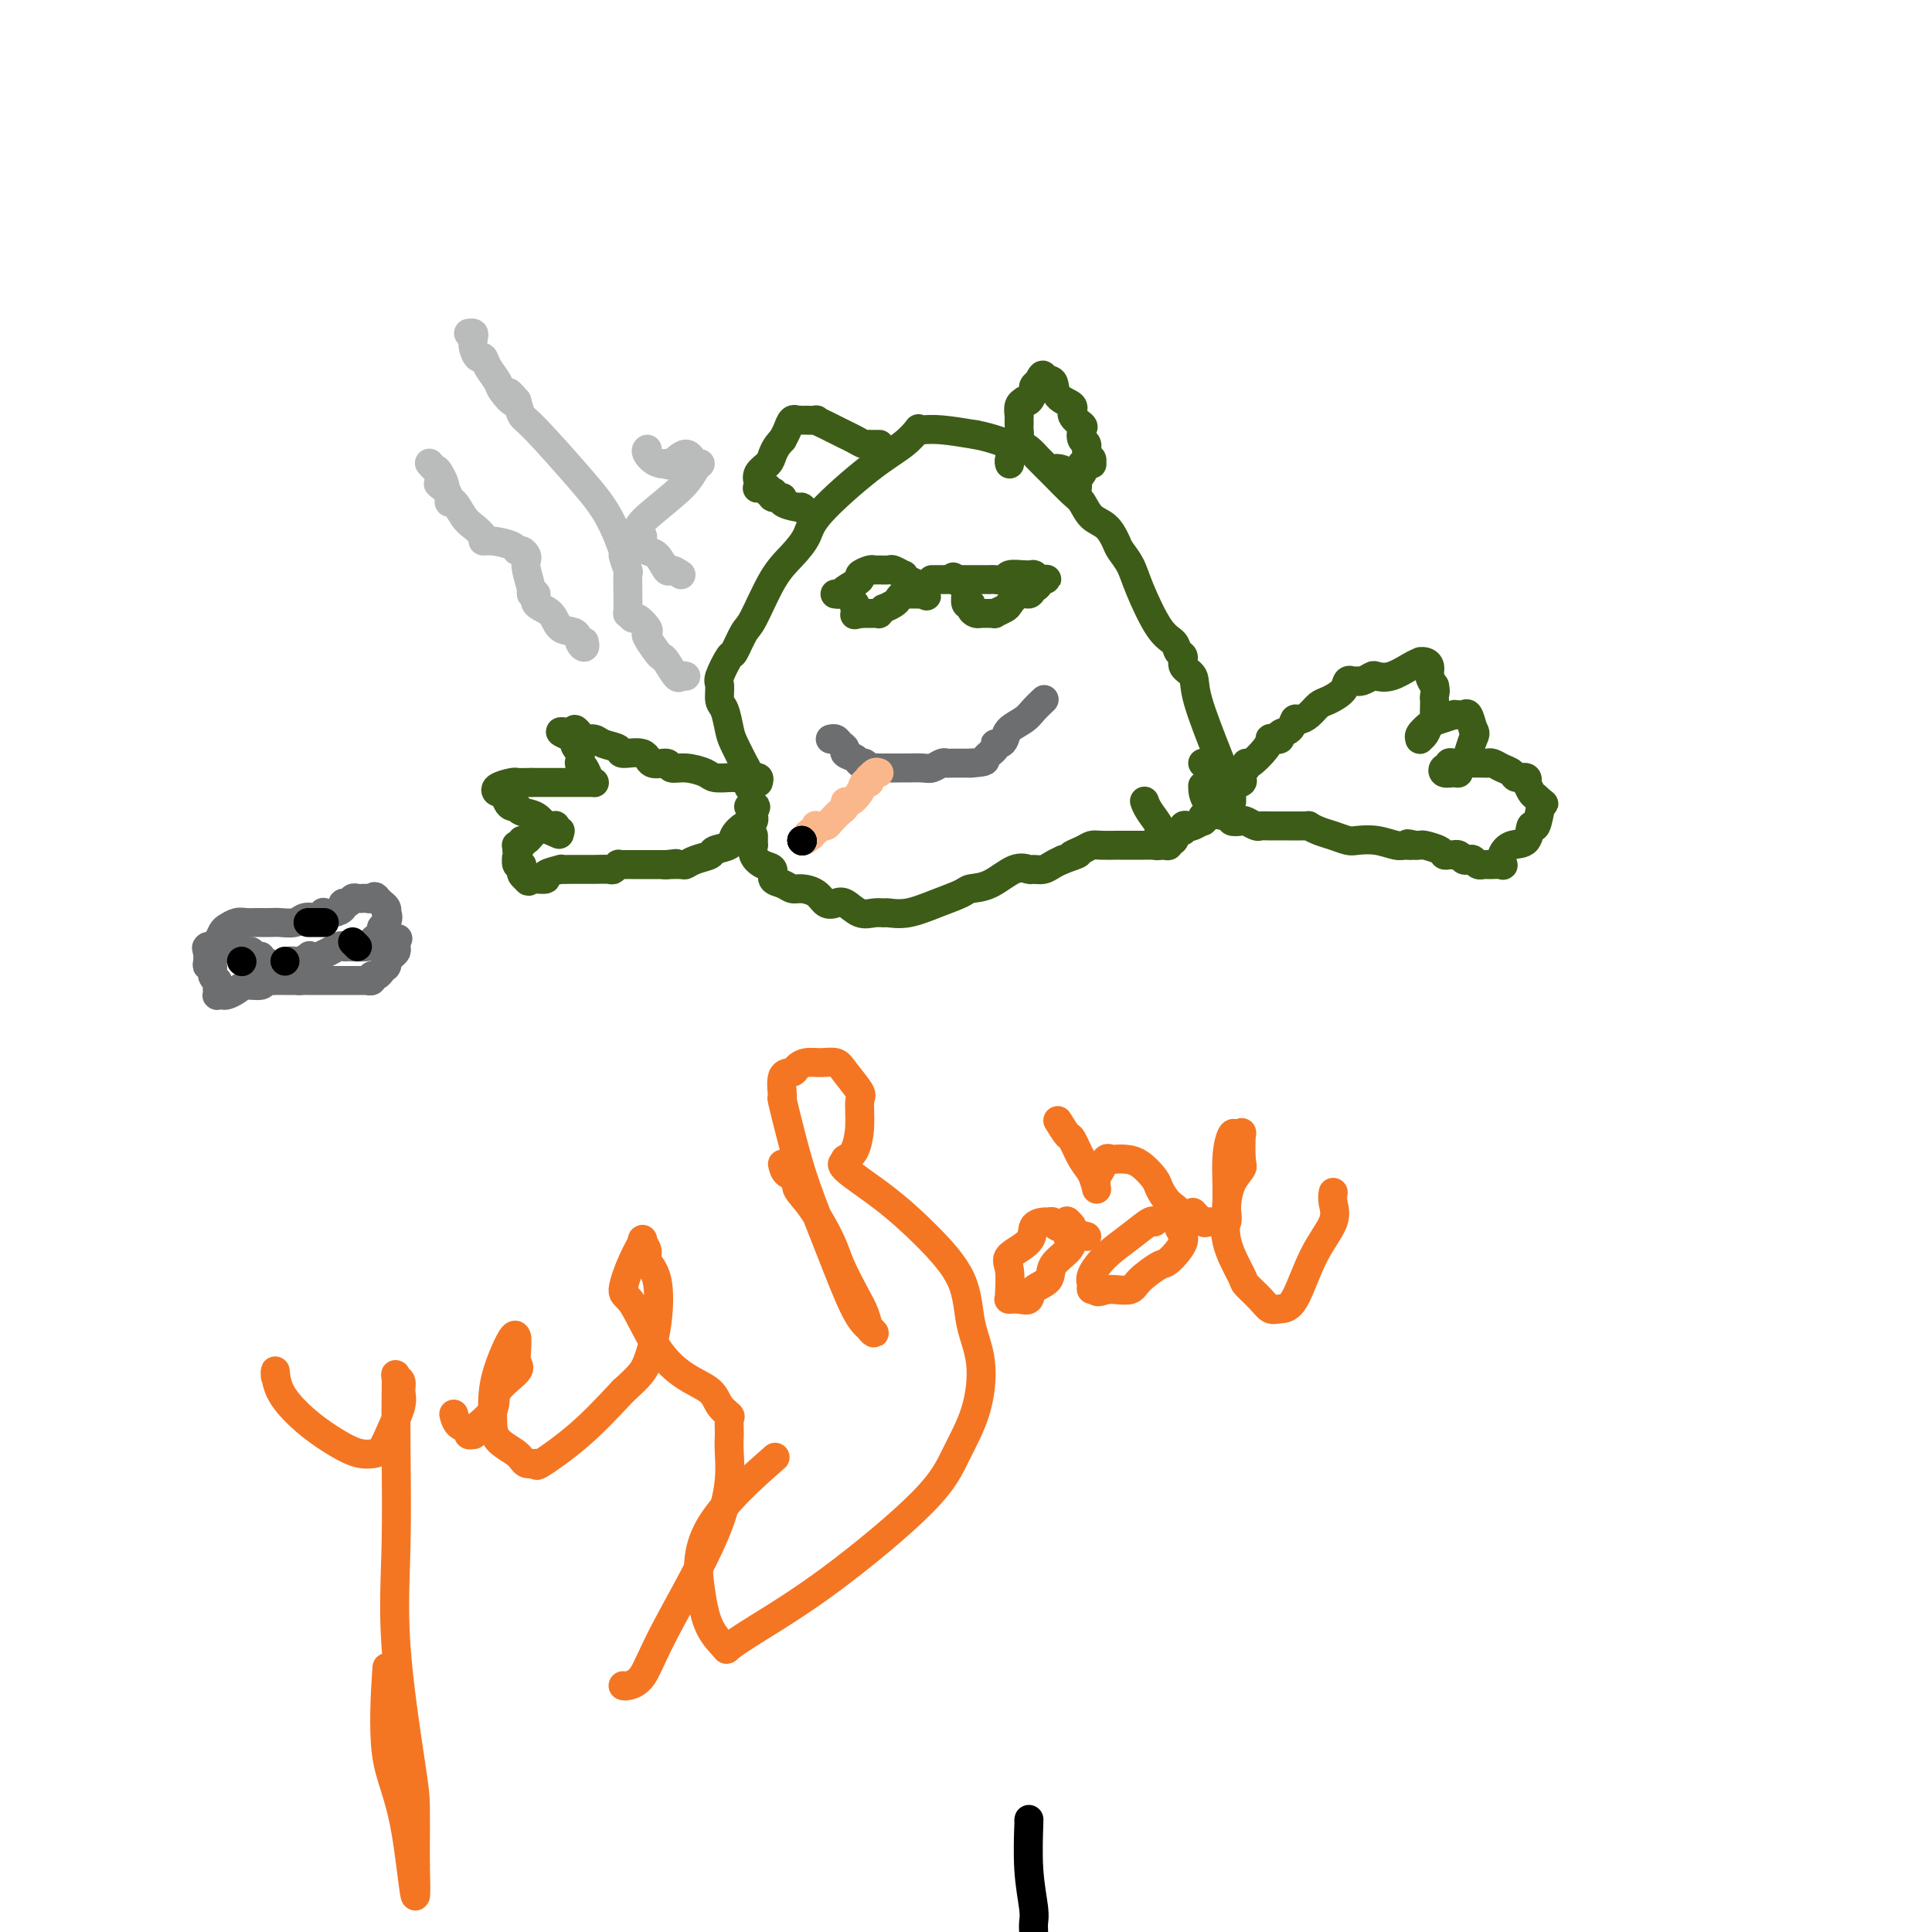 <svg viewBox='0 0 400 400' version='1.1' xmlns='http://www.w3.org/2000/svg' xmlns:xlink='http://www.w3.org/1999/xlink'><g fill='none' stroke='#3D5C18' stroke-width='6' stroke-linecap='round' stroke-linejoin='round'><path d='M155,163c-0.000,-0.414 -0.000,-0.829 0,-1c0.000,-0.171 0.001,-0.100 0,0c-0.001,0.100 -0.005,0.229 0,0c0.005,-0.229 0.017,-0.814 0,-1c-0.017,-0.186 -0.064,0.028 0,0c0.064,-0.028 0.238,-0.299 0,-1c-0.238,-0.701 -0.890,-1.834 -1,-2c-0.110,-0.166 0.320,0.634 0,0c-0.320,-0.634 -1.392,-2.702 -2,-4c-0.608,-1.298 -0.753,-1.826 -1,-3c-0.247,-1.174 -0.595,-2.995 -1,-4c-0.405,-1.005 -0.867,-1.194 -1,-2c-0.133,-0.806 0.062,-2.230 0,-3c-0.062,-0.770 -0.380,-0.886 0,-2c0.380,-1.114 1.459,-3.224 2,-4c0.541,-0.776 0.546,-0.216 1,-1c0.454,-0.784 1.358,-2.912 2,-4c0.642,-1.088 1.022,-1.136 2,-3c0.978,-1.864 2.552,-5.545 4,-8c1.448,-2.455 2.768,-3.685 4,-5c1.232,-1.315 2.376,-2.714 3,-4c0.624,-1.286 0.727,-2.460 3,-5c2.273,-2.540 6.715,-6.446 10,-9c3.285,-2.554 5.412,-3.757 7,-5c1.588,-1.243 2.638,-2.526 3,-3c0.362,-0.474 0.035,-0.137 0,0c-0.035,0.137 0.221,0.075 1,0c0.779,-0.075 2.080,-0.164 4,0c1.920,0.164 4.460,0.582 7,1'/><path d='M202,90c3.347,0.618 5.713,1.662 7,2c1.287,0.338 1.493,-0.029 2,0c0.507,0.029 1.315,0.454 2,1c0.685,0.546 1.246,1.214 2,2c0.754,0.786 1.700,1.690 3,3c1.300,1.310 2.954,3.026 4,4c1.046,0.974 1.484,1.205 2,2c0.516,0.795 1.111,2.155 2,3c0.889,0.845 2.071,1.176 3,2c0.929,0.824 1.606,2.139 2,3c0.394,0.861 0.505,1.266 1,2c0.495,0.734 1.375,1.797 2,3c0.625,1.203 0.995,2.545 2,5c1.005,2.455 2.646,6.023 4,8c1.354,1.977 2.423,2.363 3,3c0.577,0.637 0.663,1.525 1,2c0.337,0.475 0.927,0.539 1,1c0.073,0.461 -0.370,1.320 0,2c0.370,0.680 1.553,1.180 2,2c0.447,0.820 0.159,1.961 1,5c0.841,3.039 2.811,7.977 4,11c1.189,3.023 1.597,4.130 2,5c0.403,0.870 0.801,1.504 1,2c0.199,0.496 0.200,0.856 0,1c-0.200,0.144 -0.600,0.072 -1,0'/><path d='M254,164c1.053,3.827 0.187,1.394 0,0c-0.187,-1.394 0.305,-1.750 0,-2c-0.305,-0.250 -1.406,-0.393 -2,-1c-0.594,-0.607 -0.681,-1.679 -1,-2c-0.319,-0.321 -0.869,0.110 -1,0c-0.131,-0.110 0.157,-0.760 0,-1c-0.157,-0.240 -0.759,-0.068 -1,0c-0.241,0.068 -0.120,0.034 0,0'/><path d='M255,166c0.000,-0.303 0.001,-0.607 0,-1c-0.001,-0.393 -0.002,-0.876 0,-1c0.002,-0.124 0.008,0.111 0,0c-0.008,-0.111 -0.030,-0.569 0,-1c0.030,-0.431 0.112,-0.837 0,-1c-0.112,-0.163 -0.419,-0.085 0,0c0.419,0.085 1.562,0.177 2,0c0.438,-0.177 0.170,-0.622 0,-1c-0.170,-0.378 -0.241,-0.687 0,-1c0.241,-0.313 0.793,-0.629 1,-1c0.207,-0.371 0.070,-0.797 0,-1c-0.070,-0.203 -0.072,-0.184 0,0c0.072,0.184 0.218,0.533 1,0c0.782,-0.533 2.199,-1.947 3,-3c0.801,-1.053 0.985,-1.745 1,-2c0.015,-0.255 -0.139,-0.073 0,0c0.139,0.073 0.569,0.036 1,0'/><path d='M264,153c1.648,-1.958 1.267,-0.352 1,0c-0.267,0.352 -0.419,-0.549 0,-1c0.419,-0.451 1.411,-0.454 2,-1c0.589,-0.546 0.775,-1.637 1,-2c0.225,-0.363 0.487,0.002 1,0c0.513,-0.002 1.275,-0.372 2,-1c0.725,-0.628 1.414,-1.513 2,-2c0.586,-0.487 1.070,-0.575 2,-1c0.930,-0.425 2.306,-1.186 3,-2c0.694,-0.814 0.707,-1.683 1,-2c0.293,-0.317 0.865,-0.084 1,0c0.135,0.084 -0.167,0.019 0,0c0.167,-0.019 0.803,0.009 1,0c0.197,-0.009 -0.044,-0.053 0,0c0.044,0.053 0.375,0.204 1,0c0.625,-0.204 1.545,-0.762 2,-1c0.455,-0.238 0.447,-0.155 1,0c0.553,0.155 1.668,0.381 3,0c1.332,-0.381 2.883,-1.368 4,-2c1.117,-0.632 1.801,-0.910 2,-1c0.199,-0.090 -0.088,0.006 0,0c0.088,-0.006 0.549,-0.115 1,0c0.451,0.115 0.891,0.454 1,1c0.109,0.546 -0.112,1.299 0,2c0.112,0.701 0.556,1.351 1,2'/><path d='M297,142c0.310,1.174 0.084,1.610 0,2c-0.084,0.390 -0.025,0.733 0,1c0.025,0.267 0.018,0.456 0,1c-0.018,0.544 -0.047,1.442 0,2c0.047,0.558 0.171,0.777 0,1c-0.171,0.223 -0.636,0.450 -1,1c-0.364,0.550 -0.627,1.423 -1,2c-0.373,0.577 -0.856,0.860 -1,1c-0.144,0.140 0.050,0.139 0,0c-0.050,-0.139 -0.344,-0.415 0,-1c0.344,-0.585 1.326,-1.477 2,-2c0.674,-0.523 1.041,-0.676 2,-1c0.959,-0.324 2.509,-0.818 3,-1c0.491,-0.182 -0.076,-0.051 0,0c0.076,0.051 0.794,0.022 1,0c0.206,-0.022 -0.099,-0.037 0,0c0.099,0.037 0.604,0.125 1,0c0.396,-0.125 0.685,-0.464 1,0c0.315,0.464 0.658,1.732 1,3'/><path d='M305,151c0.668,0.763 0.337,1.171 0,2c-0.337,0.829 -0.679,2.077 -1,3c-0.321,0.923 -0.621,1.519 -1,2c-0.379,0.481 -0.835,0.847 -1,1c-0.165,0.153 -0.037,0.095 0,0c0.037,-0.095 -0.015,-0.226 0,0c0.015,0.226 0.099,0.808 0,1c-0.099,0.192 -0.381,-0.005 -1,0c-0.619,0.005 -1.575,0.212 -2,0c-0.425,-0.212 -0.320,-0.841 0,-1c0.320,-0.159 0.857,0.154 1,0c0.143,-0.154 -0.106,-0.773 0,-1c0.106,-0.227 0.566,-0.062 1,0c0.434,0.062 0.840,0.020 2,0c1.160,-0.020 3.074,-0.017 4,0c0.926,0.017 0.863,0.047 1,0c0.137,-0.047 0.475,-0.171 1,0c0.525,0.171 1.237,0.639 2,1c0.763,0.361 1.577,0.617 2,1c0.423,0.383 0.456,0.894 1,1c0.544,0.106 1.599,-0.193 2,0c0.401,0.193 0.149,0.878 0,1c-0.149,0.122 -0.195,-0.318 0,0c0.195,0.318 0.629,1.393 1,2c0.371,0.607 0.677,0.745 1,1c0.323,0.255 0.661,0.628 1,1'/><path d='M319,166c1.241,1.004 0.343,0.014 0,0c-0.343,-0.014 -0.132,0.949 0,1c0.132,0.051 0.184,-0.811 0,0c-0.184,0.811 -0.603,3.295 -1,4c-0.397,0.705 -0.772,-0.368 -1,0c-0.228,0.368 -0.308,2.175 -1,3c-0.692,0.825 -1.996,0.666 -3,1c-1.004,0.334 -1.708,1.161 -2,2c-0.292,0.839 -0.173,1.689 0,2c0.173,0.311 0.401,0.083 0,0c-0.401,-0.083 -1.431,-0.021 -2,0c-0.569,0.021 -0.677,0.002 -1,0c-0.323,-0.002 -0.860,0.013 -1,0c-0.140,-0.013 0.117,-0.055 0,0c-0.117,0.055 -0.608,0.207 -1,0c-0.392,-0.207 -0.683,-0.773 -1,-1c-0.317,-0.227 -0.658,-0.113 -1,0c-0.342,0.113 -0.683,0.226 -1,0c-0.317,-0.226 -0.610,-0.792 -1,-1c-0.390,-0.208 -0.876,-0.059 -1,0c-0.124,0.059 0.114,0.026 0,0c-0.114,-0.026 -0.579,-0.045 -1,0c-0.421,0.045 -0.796,0.156 -1,0c-0.204,-0.156 -0.237,-0.578 -1,-1c-0.763,-0.422 -2.256,-0.845 -3,-1c-0.744,-0.155 -0.739,-0.042 -1,0c-0.261,0.042 -0.789,0.012 -1,0c-0.211,-0.012 -0.106,-0.006 0,0'/><path d='M293,175c-2.660,-0.615 -1.311,-0.151 -1,0c0.311,0.151 -0.415,-0.011 -1,0c-0.585,0.011 -1.027,0.196 -2,0c-0.973,-0.196 -2.476,-0.773 -4,-1c-1.524,-0.227 -3.067,-0.103 -4,0c-0.933,0.103 -1.254,0.185 -2,0c-0.746,-0.185 -1.916,-0.638 -3,-1c-1.084,-0.362 -2.083,-0.633 -3,-1c-0.917,-0.367 -1.751,-0.830 -2,-1c-0.249,-0.170 0.087,-0.045 0,0c-0.087,0.045 -0.597,0.012 -1,0c-0.403,-0.012 -0.698,-0.003 -1,0c-0.302,0.003 -0.612,0.001 -1,0c-0.388,-0.001 -0.853,-0.001 -1,0c-0.147,0.001 0.025,0.001 0,0c-0.025,-0.001 -0.249,-0.004 -1,0c-0.751,0.004 -2.031,0.015 -3,0c-0.969,-0.015 -1.626,-0.056 -2,0c-0.374,0.056 -0.463,0.207 -1,0c-0.537,-0.207 -1.521,-0.774 -2,-1c-0.479,-0.226 -0.454,-0.113 -1,0c-0.546,0.113 -1.662,0.226 -2,0c-0.338,-0.226 0.101,-0.792 0,-1c-0.101,-0.208 -0.743,-0.060 -1,0c-0.257,0.060 -0.128,0.030 0,0'/><path d='M254,169c-6.381,-1.081 -2.834,-0.785 -2,-1c0.834,-0.215 -1.045,-0.943 -2,-2c-0.955,-1.057 -0.987,-2.445 -1,-3c-0.013,-0.555 -0.006,-0.278 0,0'/><path d='M157,162c0.125,-0.423 0.251,-0.845 0,-1c-0.251,-0.155 -0.877,-0.042 -1,0c-0.123,0.042 0.258,0.012 0,0c-0.258,-0.012 -1.156,-0.006 -2,0c-0.844,0.006 -1.636,0.012 -2,0c-0.364,-0.012 -0.301,-0.040 -1,0c-0.699,0.040 -2.160,0.150 -3,0c-0.840,-0.150 -1.058,-0.560 -2,-1c-0.942,-0.440 -2.606,-0.910 -4,-1c-1.394,-0.090 -2.518,0.201 -3,0c-0.482,-0.201 -0.323,-0.894 -1,-1c-0.677,-0.106 -2.191,0.375 -3,0c-0.809,-0.375 -0.912,-1.607 -2,-2c-1.088,-0.393 -3.160,0.053 -4,0c-0.840,-0.053 -0.448,-0.605 -1,-1c-0.552,-0.395 -2.046,-0.632 -3,-1c-0.954,-0.368 -1.366,-0.867 -2,-1c-0.634,-0.133 -1.490,0.098 -2,0c-0.510,-0.098 -0.676,-0.526 -1,-1c-0.324,-0.474 -0.807,-0.992 -1,-1c-0.193,-0.008 -0.097,0.496 0,1'/><path d='M119,152c-5.862,-1.357 -1.518,0.249 0,1c1.518,0.751 0.210,0.645 0,1c-0.210,0.355 0.679,1.169 1,2c0.321,0.831 0.075,1.679 0,2c-0.075,0.321 0.022,0.114 0,0c-0.022,-0.114 -0.164,-0.136 0,0c0.164,0.136 0.633,0.429 1,1c0.367,0.571 0.631,1.421 1,2c0.369,0.579 0.842,0.887 1,1c0.158,0.113 0.002,0.030 0,0c-0.002,-0.030 0.151,-0.008 0,0c-0.151,0.008 -0.607,0.002 -1,0c-0.393,-0.002 -0.723,-0.001 -1,0c-0.277,0.001 -0.501,0.000 -1,0c-0.499,-0.000 -1.272,-0.000 -2,0c-0.728,0.000 -1.412,0.000 -2,0c-0.588,-0.000 -1.081,-0.000 -2,0c-0.919,0.000 -2.262,0.000 -3,0c-0.738,-0.000 -0.869,-0.000 -1,0'/><path d='M110,162c-2.678,0.011 -2.872,0.040 -3,0c-0.128,-0.040 -0.189,-0.148 -1,0c-0.811,0.148 -2.372,0.551 -3,1c-0.628,0.449 -0.322,0.944 0,1c0.322,0.056 0.660,-0.326 1,0c0.340,0.326 0.681,1.358 1,2c0.319,0.642 0.617,0.892 1,1c0.383,0.108 0.852,0.075 1,0c0.148,-0.075 -0.024,-0.192 0,0c0.024,0.192 0.245,0.692 1,1c0.755,0.308 2.045,0.422 3,1c0.955,0.578 1.577,1.618 2,2c0.423,0.382 0.648,0.106 1,0c0.352,-0.106 0.831,-0.043 1,0c0.169,0.043 0.029,0.064 0,0c-0.029,-0.064 0.054,-0.213 0,0c-0.054,0.213 -0.245,0.788 0,1c0.245,0.212 0.927,0.061 1,0c0.073,-0.061 -0.464,-0.030 -1,0'/><path d='M115,172c1.784,1.426 0.244,0.491 -1,0c-1.244,-0.491 -2.194,-0.538 -3,0c-0.806,0.538 -1.470,1.661 -2,2c-0.530,0.339 -0.927,-0.106 -1,0c-0.073,0.106 0.177,0.763 0,1c-0.177,0.237 -0.779,0.054 -1,0c-0.221,-0.054 -0.059,0.022 0,0c0.059,-0.022 0.015,-0.142 0,0c-0.015,0.142 -0.000,0.545 0,1c0.000,0.455 -0.014,0.963 0,1c0.014,0.037 0.057,-0.397 0,0c-0.057,0.397 -0.212,1.626 0,2c0.212,0.374 0.793,-0.106 1,0c0.207,0.106 0.042,0.799 0,1c-0.042,0.201 0.040,-0.091 0,0c-0.040,0.091 -0.203,0.563 0,1c0.203,0.437 0.772,0.839 1,1c0.228,0.161 0.114,0.080 0,0'/><path d='M109,182c0.466,0.927 0.629,0.246 1,0c0.371,-0.246 0.948,-0.056 1,0c0.052,0.056 -0.422,-0.024 0,0c0.422,0.024 1.740,0.150 2,0c0.260,-0.150 -0.540,-0.576 0,-1c0.540,-0.424 2.418,-0.846 3,-1c0.582,-0.154 -0.132,-0.041 0,0c0.132,0.041 1.110,0.011 2,0c0.890,-0.011 1.693,-0.003 2,0c0.307,0.003 0.117,0.001 0,0c-0.117,-0.001 -0.162,0.001 0,0c0.162,-0.001 0.531,-0.004 1,0c0.469,0.004 1.039,0.015 2,0c0.961,-0.015 2.313,-0.057 3,0c0.687,0.057 0.709,0.211 1,0c0.291,-0.211 0.850,-0.789 1,-1c0.150,-0.211 -0.108,-0.057 0,0c0.108,0.057 0.581,0.015 1,0c0.419,-0.015 0.784,-0.004 1,0c0.216,0.004 0.285,0.001 1,0c0.715,-0.001 2.077,-0.000 3,0c0.923,0.000 1.407,0.000 2,0c0.593,-0.000 1.297,-0.000 2,0'/><path d='M138,179c4.418,-0.464 0.962,-0.123 0,0c-0.962,0.123 0.570,0.030 1,0c0.430,-0.030 -0.242,0.003 0,0c0.242,-0.003 1.396,-0.042 2,0c0.604,0.042 0.656,0.167 1,0c0.344,-0.167 0.980,-0.625 2,-1c1.020,-0.375 2.423,-0.668 3,-1c0.577,-0.332 0.326,-0.702 1,-1c0.674,-0.298 2.272,-0.525 3,-1c0.728,-0.475 0.586,-1.198 1,-2c0.414,-0.802 1.383,-1.682 2,-2c0.617,-0.318 0.883,-0.075 1,0c0.117,0.075 0.084,-0.018 0,0c-0.084,0.018 -0.219,0.146 0,0c0.219,-0.146 0.791,-0.565 1,-1c0.209,-0.435 0.056,-0.886 0,-1c-0.056,-0.114 -0.016,0.110 0,0c0.016,-0.110 0.008,-0.555 0,-1'/><path d='M156,168c0.833,-1.310 0.417,-1.083 0,-1c-0.417,0.083 -0.833,0.024 -1,0c-0.167,-0.024 -0.083,-0.012 0,0'/><path d='M173,123c-0.108,-0.016 -0.217,-0.031 0,0c0.217,0.031 0.758,0.110 1,0c0.242,-0.110 0.183,-0.408 1,-1c0.817,-0.592 2.508,-1.479 3,-2c0.492,-0.521 -0.215,-0.675 0,-1c0.215,-0.325 1.352,-0.820 2,-1c0.648,-0.180 0.808,-0.044 1,0c0.192,0.044 0.415,-0.003 1,0c0.585,0.003 1.532,0.056 2,0c0.468,-0.056 0.458,-0.222 1,0c0.542,0.222 1.638,0.833 2,1c0.362,0.167 -0.008,-0.110 0,0c0.008,0.110 0.394,0.607 1,1c0.606,0.393 1.432,0.683 2,1c0.568,0.317 0.876,0.662 1,1c0.124,0.338 0.062,0.669 0,1'/><path d='M191,123c1.683,0.773 0.391,0.207 0,0c-0.391,-0.207 0.120,-0.055 0,0c-0.120,0.055 -0.872,0.014 -1,0c-0.128,-0.014 0.369,-0.001 0,0c-0.369,0.001 -1.603,-0.011 -2,0c-0.397,0.011 0.043,0.046 0,0c-0.043,-0.046 -0.571,-0.171 -1,0c-0.429,0.171 -0.760,0.638 -1,1c-0.240,0.362 -0.389,0.619 -1,1c-0.611,0.381 -1.683,0.887 -2,1c-0.317,0.113 0.122,-0.166 0,0c-0.122,0.166 -0.806,0.776 -1,1c-0.194,0.224 0.103,0.060 0,0c-0.103,-0.060 -0.605,-0.016 -1,0c-0.395,0.016 -0.683,0.004 -1,0c-0.317,-0.004 -0.662,-0.001 -1,0c-0.338,0.001 -0.669,0.001 -1,0'/><path d='M178,127c-2.027,0.607 -0.596,0.124 0,0c0.596,-0.124 0.356,0.110 0,0c-0.356,-0.110 -0.827,-0.566 -1,-1c-0.173,-0.434 -0.046,-0.848 0,-1c0.046,-0.152 0.013,-0.044 0,0c-0.013,0.044 -0.007,0.022 0,0'/><path d='M193,120c-0.081,-0.000 -0.161,-0.000 0,0c0.161,0.000 0.565,0.000 1,0c0.435,-0.000 0.901,-0.000 1,0c0.099,0.000 -0.167,0.000 0,0c0.167,-0.000 0.769,-0.000 1,0c0.231,0.000 0.090,0.000 0,0c-0.090,-0.000 -0.130,-0.000 0,0c0.130,0.000 0.429,0.000 1,0c0.571,-0.000 1.412,-0.000 2,0c0.588,0.000 0.921,0.000 1,0c0.079,-0.000 -0.096,-0.000 0,0c0.096,0.000 0.464,0.001 1,0c0.536,-0.001 1.241,-0.004 2,0c0.759,0.004 1.572,0.015 2,0c0.428,-0.015 0.472,-0.057 1,0c0.528,0.057 1.539,0.212 2,0c0.461,-0.212 0.371,-0.789 1,-1c0.629,-0.211 1.975,-0.054 3,0c1.025,0.054 1.728,0.004 2,0c0.272,-0.004 0.112,0.037 0,0c-0.112,-0.037 -0.175,-0.154 0,0c0.175,0.154 0.587,0.577 1,1'/><path d='M215,120c3.390,-0.049 0.864,-0.173 0,0c-0.864,0.173 -0.067,0.642 0,1c0.067,0.358 -0.597,0.607 -1,1c-0.403,0.393 -0.547,0.932 -1,1c-0.453,0.068 -1.217,-0.336 -2,0c-0.783,0.336 -1.587,1.410 -2,2c-0.413,0.590 -0.436,0.694 -1,1c-0.564,0.306 -1.671,0.814 -2,1c-0.329,0.186 0.118,0.050 0,0c-0.118,-0.050 -0.801,-0.014 -1,0c-0.199,0.014 0.088,0.004 0,0c-0.088,-0.004 -0.549,-0.004 -1,0c-0.451,0.004 -0.890,0.011 -1,0c-0.110,-0.011 0.110,-0.039 0,0c-0.110,0.039 -0.551,0.146 -1,0c-0.449,-0.146 -0.905,-0.546 -1,-1c-0.095,-0.454 0.172,-0.962 0,-1c-0.172,-0.038 -0.781,0.393 -1,0c-0.219,-0.393 -0.048,-1.611 0,-2c0.048,-0.389 -0.028,0.050 0,0c0.028,-0.050 0.162,-0.590 0,-1c-0.162,-0.410 -0.618,-0.688 -1,-1c-0.382,-0.312 -0.691,-0.656 -1,-1'/><path d='M198,120c-1.238,-1.083 -0.333,-0.292 0,0c0.333,0.292 0.095,0.083 0,0c-0.095,-0.083 -0.048,-0.042 0,0'/><path d='M209,96c0.022,0.064 0.044,0.129 0,0c-0.044,-0.129 -0.155,-0.450 0,-1c0.155,-0.550 0.578,-1.327 1,-2c0.422,-0.673 0.845,-1.242 1,-2c0.155,-0.758 0.041,-1.706 0,-2c-0.041,-0.294 -0.011,0.066 0,0c0.011,-0.066 0.003,-0.558 0,-1c-0.003,-0.442 -0.000,-0.835 0,-1c0.000,-0.165 -0.001,-0.103 0,0c0.001,0.103 0.004,0.248 0,0c-0.004,-0.248 -0.016,-0.890 0,-1c0.016,-0.110 0.060,0.312 0,0c-0.060,-0.312 -0.222,-1.358 0,-2c0.222,-0.642 0.829,-0.879 1,-1c0.171,-0.121 -0.095,-0.126 0,0c0.095,0.126 0.551,0.384 1,0c0.449,-0.384 0.890,-1.411 1,-2c0.110,-0.589 -0.111,-0.740 0,-1c0.111,-0.260 0.556,-0.630 1,-1'/><path d='M215,79c1.187,-2.641 1.153,-0.744 1,0c-0.153,0.744 -0.425,0.334 0,0c0.425,-0.334 1.547,-0.594 2,0c0.453,0.594 0.237,2.042 1,3c0.763,0.958 2.505,1.427 3,2c0.495,0.573 -0.256,1.252 0,2c0.256,0.748 1.517,1.566 2,2c0.483,0.434 0.186,0.483 0,1c-0.186,0.517 -0.260,1.501 0,2c0.260,0.499 0.855,0.512 1,1c0.145,0.488 -0.161,1.451 0,2c0.161,0.549 0.790,0.683 1,1c0.210,0.317 -0.000,0.816 0,1c0.000,0.184 0.210,0.052 0,0c-0.210,-0.052 -0.840,-0.024 -1,0c-0.160,0.024 0.149,0.045 0,0c-0.149,-0.045 -0.757,-0.156 -1,0c-0.243,0.156 -0.122,0.578 0,1'/><path d='M224,97c0.293,1.968 0.026,0.386 0,0c-0.026,-0.386 0.190,0.422 0,1c-0.190,0.578 -0.787,0.925 -1,1c-0.213,0.075 -0.043,-0.121 0,0c0.043,0.121 -0.043,0.558 0,1c0.043,0.442 0.214,0.889 0,1c-0.214,0.111 -0.814,-0.114 -1,0c-0.186,0.114 0.043,0.567 0,0c-0.043,-0.567 -0.358,-2.153 -1,-3c-0.642,-0.847 -1.612,-0.956 -2,-1c-0.388,-0.044 -0.194,-0.022 0,0'/><path d='M182,92c0.082,0.000 0.163,0.001 0,0c-0.163,-0.001 -0.572,-0.003 -1,0c-0.428,0.003 -0.877,0.012 -1,0c-0.123,-0.012 0.080,-0.045 0,0c-0.080,0.045 -0.444,0.167 -1,0c-0.556,-0.167 -1.306,-0.623 -2,-1c-0.694,-0.377 -1.333,-0.675 -2,-1c-0.667,-0.325 -1.363,-0.675 -2,-1c-0.637,-0.325 -1.213,-0.623 -2,-1c-0.787,-0.377 -1.783,-0.833 -2,-1c-0.217,-0.167 0.344,-0.045 0,0c-0.344,0.045 -1.594,0.012 -2,0c-0.406,-0.012 0.032,-0.005 0,0c-0.032,0.005 -0.533,0.007 -1,0c-0.467,-0.007 -0.899,-0.024 -1,0c-0.101,0.024 0.127,0.089 0,0c-0.127,-0.089 -0.611,-0.332 -1,0c-0.389,0.332 -0.683,1.238 -1,2c-0.317,0.762 -0.659,1.381 -1,2'/><path d='M162,91c-1.198,1.202 -1.694,2.207 -2,3c-0.306,0.793 -0.424,1.376 -1,2c-0.576,0.624 -1.611,1.291 -2,2c-0.389,0.709 -0.133,1.462 0,2c0.133,0.538 0.144,0.862 0,1c-0.144,0.138 -0.445,0.088 0,0c0.445,-0.088 1.634,-0.216 2,0c0.366,0.216 -0.090,0.775 0,1c0.090,0.225 0.725,0.116 1,0c0.275,-0.116 0.189,-0.237 0,0c-0.189,0.237 -0.482,0.833 0,1c0.482,0.167 1.740,-0.096 2,0c0.260,0.096 -0.476,0.551 0,1c0.476,0.449 2.166,0.891 3,1c0.834,0.109 0.812,-0.114 1,0c0.188,0.114 0.587,0.567 1,1c0.413,0.433 0.842,0.847 1,1c0.158,0.153 0.045,0.044 0,0c-0.045,-0.044 -0.023,-0.022 0,0'/><path d='M156,173c-0.001,0.456 -0.002,0.913 0,1c0.002,0.087 0.006,-0.194 0,0c-0.006,0.194 -0.022,0.863 0,1c0.022,0.137 0.081,-0.258 0,0c-0.081,0.258 -0.303,1.168 0,2c0.303,0.832 1.131,1.586 2,2c0.869,0.414 1.779,0.489 2,1c0.221,0.511 -0.246,1.459 0,2c0.246,0.541 1.207,0.674 2,1c0.793,0.326 1.420,0.844 2,1c0.580,0.156 1.113,-0.051 2,0c0.887,0.051 2.127,0.361 3,1c0.873,0.639 1.378,1.607 2,2c0.622,0.393 1.361,0.211 2,0c0.639,-0.211 1.177,-0.449 2,0c0.823,0.449 1.929,1.586 3,2c1.071,0.414 2.105,0.105 3,0c0.895,-0.105 1.651,-0.007 2,0c0.349,0.007 0.291,-0.079 1,0c0.709,0.079 2.187,0.322 4,0c1.813,-0.322 3.962,-1.208 6,-2c2.038,-0.792 3.965,-1.490 5,-2c1.035,-0.510 1.180,-0.830 2,-1c0.820,-0.170 2.317,-0.188 4,-1c1.683,-0.812 3.553,-2.417 5,-3c1.447,-0.583 2.471,-0.145 3,0c0.529,0.145 0.565,-0.002 1,0c0.435,0.002 1.271,0.154 2,0c0.729,-0.154 1.351,-0.616 2,-1c0.649,-0.384 1.324,-0.692 2,-1'/><path d='M220,178c5.309,-1.884 2.582,-1.093 2,-1c-0.582,0.093 0.980,-0.511 2,-1c1.020,-0.489 1.496,-0.863 2,-1c0.504,-0.137 1.034,-0.037 2,0c0.966,0.037 2.366,0.010 3,0c0.634,-0.010 0.502,-0.003 1,0c0.498,0.003 1.625,0.001 2,0c0.375,-0.001 -0.002,-0.000 0,0c0.002,0.000 0.382,0.001 1,0c0.618,-0.001 1.472,-0.004 2,0c0.528,0.004 0.729,0.015 1,0c0.271,-0.015 0.612,-0.057 1,0c0.388,0.057 0.822,0.211 1,0c0.178,-0.211 0.099,-0.789 0,-1c-0.099,-0.211 -0.219,-0.057 0,0c0.219,0.057 0.777,0.016 1,0c0.223,-0.016 0.112,-0.008 0,0'/><path d='M241,174c3.493,-0.616 1.727,-0.154 1,0c-0.727,0.154 -0.414,0.002 0,0c0.414,-0.002 0.927,0.148 1,0c0.073,-0.148 -0.296,-0.593 -1,-1c-0.704,-0.407 -1.744,-0.775 -2,-1c-0.256,-0.225 0.272,-0.308 0,-1c-0.272,-0.692 -1.342,-1.994 -2,-3c-0.658,-1.006 -0.902,-1.716 -1,-2c-0.098,-0.284 -0.049,-0.142 0,0'/><path d='M250,169c-0.408,-0.121 -0.816,-0.242 -1,0c-0.184,0.242 -0.144,0.848 0,1c0.144,0.152 0.393,-0.151 0,0c-0.393,0.151 -1.429,0.756 -2,1c-0.571,0.244 -0.678,0.126 -1,0c-0.322,-0.126 -0.861,-0.259 -1,0c-0.139,0.259 0.121,0.910 0,1c-0.121,0.090 -0.624,-0.382 -1,0c-0.376,0.382 -0.626,1.619 -1,2c-0.374,0.381 -0.871,-0.094 -1,0c-0.129,0.094 0.110,0.757 0,1c-0.110,0.243 -0.569,0.065 -1,0c-0.431,-0.065 -0.834,-0.017 -1,0c-0.166,0.017 -0.096,0.005 0,0c0.096,-0.005 0.218,-0.001 0,0c-0.218,0.001 -0.777,0.000 -1,0c-0.223,-0.000 -0.112,-0.000 0,0'/></g>
<g fill='none' stroke='#6D6E70' stroke-width='6' stroke-linecap='round' stroke-linejoin='round'><path d='M172,153c-0.092,0.024 -0.184,0.048 0,0c0.184,-0.048 0.645,-0.168 1,0c0.355,0.168 0.606,0.623 1,1c0.394,0.377 0.932,0.674 1,1c0.068,0.326 -0.333,0.680 0,1c0.333,0.320 1.399,0.608 2,1c0.601,0.392 0.737,0.890 1,1c0.263,0.110 0.651,-0.167 1,0c0.349,0.167 0.657,0.777 1,1c0.343,0.223 0.722,0.060 1,0c0.278,-0.060 0.456,-0.016 1,0c0.544,0.016 1.453,0.004 2,0c0.547,-0.004 0.731,-0.001 1,0c0.269,0.001 0.624,0.001 1,0c0.376,-0.001 0.773,-0.004 1,0c0.227,0.004 0.285,0.015 1,0c0.715,-0.015 2.089,-0.057 3,0c0.911,0.057 1.360,0.211 2,0c0.640,-0.211 1.470,-0.789 2,-1c0.530,-0.211 0.761,-0.057 1,0c0.239,0.057 0.488,0.015 1,0c0.512,-0.015 1.289,-0.004 2,0c0.711,0.004 1.355,0.002 2,0'/><path d='M201,158c3.804,-0.277 2.812,-0.469 3,-1c0.188,-0.531 1.554,-1.402 2,-2c0.446,-0.598 -0.028,-0.923 0,-1c0.028,-0.077 0.559,0.093 1,0c0.441,-0.093 0.791,-0.449 1,-1c0.209,-0.551 0.277,-1.296 1,-2c0.723,-0.704 2.103,-1.365 3,-2c0.897,-0.635 1.313,-1.242 2,-2c0.687,-0.758 1.647,-1.666 2,-2c0.353,-0.334 0.101,-0.096 0,0c-0.101,0.096 -0.050,0.048 0,0'/></g>
<g fill='none' stroke='#FBB78C' stroke-width='6' stroke-linecap='round' stroke-linejoin='round'><path d='M182,160c-0.311,-0.122 -0.623,-0.244 -1,0c-0.377,0.244 -0.821,0.856 -1,1c-0.179,0.144 -0.093,-0.178 0,0c0.093,0.178 0.193,0.856 0,1c-0.193,0.144 -0.678,-0.245 -1,0c-0.322,0.245 -0.481,1.125 -1,2c-0.519,0.875 -1.400,1.743 -2,2c-0.600,0.257 -0.920,-0.099 -1,0c-0.080,0.099 0.080,0.654 0,1c-0.080,0.346 -0.399,0.485 -1,1c-0.601,0.515 -1.485,1.406 -2,2c-0.515,0.594 -0.660,0.890 -1,1c-0.340,0.110 -0.875,0.033 -1,0c-0.125,-0.033 0.159,-0.024 0,0c-0.159,0.024 -0.761,0.062 -1,0c-0.239,-0.062 -0.116,-0.223 0,0c0.116,0.223 0.223,0.829 0,1c-0.223,0.171 -0.778,-0.094 -1,0c-0.222,0.094 -0.111,0.547 0,1'/><path d='M168,173c-2.400,2.022 -1.400,0.578 -1,0c0.400,-0.578 0.200,-0.289 0,0'/></g>
<g fill='none' stroke='#000000' stroke-width='6' stroke-linecap='round' stroke-linejoin='round'><path d='M166,174c0.000,0.000 0.100,0.100 0.1,0.1'/><path d='M166,174c0.000,0.000 0.100,0.100 0.1,0.1'/><path d='M166,174c0.000,0.000 0.100,0.100 0.1,0.1'/></g>
<g fill='none' stroke='#BABBBB' stroke-width='6' stroke-linecap='round' stroke-linejoin='round'><path d='M142,140c-0.363,-0.083 -0.726,-0.167 -1,0c-0.274,0.167 -0.459,0.584 -1,0c-0.541,-0.584 -1.438,-2.170 -2,-3c-0.562,-0.830 -0.790,-0.904 -1,-1c-0.210,-0.096 -0.403,-0.216 -1,-1c-0.597,-0.784 -1.599,-2.233 -2,-3c-0.401,-0.767 -0.202,-0.851 0,-1c0.202,-0.149 0.408,-0.364 0,-1c-0.408,-0.636 -1.430,-1.694 -2,-2c-0.570,-0.306 -0.689,0.139 -1,0c-0.311,-0.139 -0.816,-0.861 -1,-1c-0.184,-0.139 -0.048,0.306 0,0c0.048,-0.306 0.009,-1.362 0,-2c-0.009,-0.638 0.014,-0.859 0,-2c-0.014,-1.141 -0.064,-3.202 0,-4c0.064,-0.798 0.241,-0.332 0,-1c-0.241,-0.668 -0.901,-2.470 -1,-3c-0.099,-0.530 0.363,0.210 0,-1c-0.363,-1.210 -1.550,-4.371 -3,-7c-1.450,-2.629 -3.162,-4.725 -6,-8c-2.838,-3.275 -6.803,-7.728 -9,-10c-2.197,-2.272 -2.628,-2.363 -3,-3c-0.372,-0.637 -0.686,-1.818 -1,-3'/><path d='M107,83c-3.053,-3.613 -1.185,-0.647 -1,0c0.185,0.647 -1.312,-1.026 -2,-2c-0.688,-0.974 -0.566,-1.247 -1,-2c-0.434,-0.753 -1.423,-1.984 -2,-3c-0.577,-1.016 -0.742,-1.817 -1,-2c-0.258,-0.183 -0.609,0.252 -1,0c-0.391,-0.252 -0.823,-1.192 -1,-2c-0.177,-0.808 -0.099,-1.485 0,-2c0.099,-0.515 0.219,-0.870 0,-1c-0.219,-0.130 -0.777,-0.037 -1,0c-0.223,0.037 -0.112,0.019 0,0'/><path d='M121,133c-0.028,-0.128 -0.056,-0.256 0,0c0.056,0.256 0.196,0.896 0,1c-0.196,0.104 -0.730,-0.328 -1,-1c-0.270,-0.672 -0.278,-1.585 -1,-2c-0.722,-0.415 -2.159,-0.332 -3,-1c-0.841,-0.668 -1.086,-2.088 -2,-3c-0.914,-0.912 -2.497,-1.315 -3,-2c-0.503,-0.685 0.075,-1.651 0,-2c-0.075,-0.349 -0.804,-0.082 -1,0c-0.196,0.082 0.141,-0.020 0,-1c-0.141,-0.980 -0.759,-2.836 -1,-4c-0.241,-1.164 -0.103,-1.635 0,-2c0.103,-0.365 0.172,-0.624 0,-1c-0.172,-0.376 -0.586,-0.871 -1,-1c-0.414,-0.129 -0.827,0.107 -1,0c-0.173,-0.107 -0.105,-0.557 -1,-1c-0.895,-0.443 -2.753,-0.880 -4,-1c-1.247,-0.120 -1.882,0.075 -2,0c-0.118,-0.075 0.280,-0.422 0,-1c-0.280,-0.578 -1.237,-1.386 -2,-2c-0.763,-0.614 -1.332,-1.032 -2,-2c-0.668,-0.968 -1.437,-2.486 -2,-3c-0.563,-0.514 -0.921,-0.023 -1,0c-0.079,0.023 0.120,-0.422 0,-1c-0.120,-0.578 -0.560,-1.289 -1,-2'/><path d='M92,101c-2.581,-1.996 -0.534,0.015 0,0c0.534,-0.015 -0.444,-2.056 -1,-3c-0.556,-0.944 -0.688,-0.793 -1,-1c-0.312,-0.207 -0.803,-0.774 -1,-1c-0.197,-0.226 -0.098,-0.113 0,0'/><path d='M141,119c-0.779,-0.509 -1.558,-1.019 -2,-1c-0.442,0.019 -0.548,0.566 -1,0c-0.452,-0.566 -1.250,-2.245 -2,-3c-0.750,-0.755 -1.454,-0.587 -2,-1c-0.546,-0.413 -0.935,-1.408 -1,-2c-0.065,-0.592 0.196,-0.782 0,-1c-0.196,-0.218 -0.847,-0.466 -1,-1c-0.153,-0.534 0.191,-1.356 2,-3c1.809,-1.644 5.082,-4.110 7,-6c1.918,-1.890 2.479,-3.203 3,-4c0.521,-0.797 1.001,-1.079 1,-1c-0.001,0.079 -0.483,0.519 -1,0c-0.517,-0.519 -1.070,-1.995 -2,-2c-0.930,-0.005 -2.239,1.463 -3,2c-0.761,0.537 -0.974,0.145 -1,0c-0.026,-0.145 0.135,-0.041 0,0c-0.135,0.041 -0.568,0.021 -1,0'/><path d='M137,96c-1.452,-0.083 -2.583,-1.292 -3,-2c-0.417,-0.708 -0.119,-0.917 0,-1c0.119,-0.083 0.060,-0.042 0,0'/></g>
<g fill='none' stroke='#6D6E70' stroke-width='6' stroke-linecap='round' stroke-linejoin='round'><path d='M60,200c-0.117,-0.425 -0.234,-0.849 0,-1c0.234,-0.151 0.818,-0.027 1,0c0.182,0.027 -0.039,-0.043 0,0c0.039,0.043 0.336,0.200 1,0c0.664,-0.200 1.693,-0.758 2,-1c0.307,-0.242 -0.109,-0.170 0,0c0.109,0.170 0.743,0.438 2,0c1.257,-0.438 3.136,-1.581 4,-2c0.864,-0.419 0.714,-0.115 1,0c0.286,0.115 1.007,0.042 1,0c-0.007,-0.042 -0.744,-0.053 0,0c0.744,0.053 2.969,0.168 4,0c1.031,-0.168 0.869,-0.620 1,-1c0.131,-0.380 0.557,-0.689 1,-1c0.443,-0.311 0.903,-0.623 1,-1c0.097,-0.377 -0.170,-0.819 0,-1c0.170,-0.181 0.778,-0.101 1,0c0.222,0.101 0.060,0.223 0,0c-0.060,-0.223 -0.016,-0.791 0,-1c0.016,-0.209 0.005,-0.060 0,0c-0.005,0.060 -0.002,0.030 0,0'/><path d='M80,191c0.618,-1.223 0.162,-1.782 0,-2c-0.162,-0.218 -0.028,-0.096 0,0c0.028,0.096 -0.048,0.167 0,0c0.048,-0.167 0.219,-0.570 0,-1c-0.219,-0.430 -0.828,-0.885 -1,-1c-0.172,-0.115 0.094,0.110 0,0c-0.094,-0.110 -0.547,-0.555 -1,-1'/><path d='M78,186c-0.476,-0.774 -0.666,-0.207 -1,0c-0.334,0.207 -0.810,0.056 -1,0c-0.190,-0.056 -0.092,-0.016 0,0c0.092,0.016 0.180,0.008 0,0c-0.180,-0.008 -0.627,-0.017 -1,0c-0.373,0.017 -0.673,0.060 -1,0c-0.327,-0.060 -0.682,-0.223 -1,0c-0.318,0.223 -0.601,0.830 -1,1c-0.399,0.170 -0.915,-0.099 -1,0c-0.085,0.099 0.261,0.566 0,1c-0.261,0.434 -1.130,0.834 -2,1c-0.870,0.166 -1.742,0.096 -2,0c-0.258,-0.096 0.098,-0.218 0,0c-0.098,0.218 -0.649,0.776 -1,1c-0.351,0.224 -0.502,0.112 -1,0c-0.498,-0.112 -1.342,-0.226 -2,0c-0.658,0.226 -1.131,0.793 -2,1c-0.869,0.207 -2.134,0.056 -3,0c-0.866,-0.056 -1.334,-0.016 -2,0c-0.666,0.016 -1.530,0.007 -2,0c-0.470,-0.007 -0.546,-0.014 -1,0c-0.454,0.014 -1.288,0.049 -2,0c-0.712,-0.049 -1.304,-0.181 -2,0c-0.696,0.181 -1.496,0.676 -2,1c-0.504,0.324 -0.712,0.479 -1,1c-0.288,0.521 -0.654,1.410 -1,2c-0.346,0.590 -0.670,0.883 -1,1c-0.330,0.117 -0.665,0.059 -1,0'/><path d='M43,196c-0.585,0.557 -0.049,-0.051 0,0c0.049,0.051 -0.391,0.760 0,1c0.391,0.240 1.613,0.011 2,0c0.387,-0.011 -0.061,0.197 0,0c0.061,-0.197 0.632,-0.800 1,-1c0.368,-0.200 0.532,0.003 1,0c0.468,-0.003 1.240,-0.212 2,0c0.760,0.212 1.509,0.845 2,1c0.491,0.155 0.723,-0.170 1,0c0.277,0.170 0.599,0.834 1,1c0.401,0.166 0.881,-0.166 1,0c0.119,0.166 -0.122,0.829 0,1c0.122,0.171 0.607,-0.150 1,0c0.393,0.150 0.694,0.772 1,1c0.306,0.228 0.618,0.061 1,0c0.382,-0.061 0.834,-0.016 1,0c0.166,0.016 0.048,0.005 0,0c-0.048,-0.005 -0.024,-0.002 0,0'/><path d='M43,196c-0.009,0.230 -0.017,0.461 0,1c0.017,0.539 0.061,1.387 0,2c-0.061,0.613 -0.227,0.990 0,1c0.227,0.010 0.845,-0.347 1,0c0.155,0.347 -0.155,1.398 0,2c0.155,0.602 0.774,0.753 1,1c0.226,0.247 0.060,0.588 0,1c-0.060,0.412 -0.013,0.895 0,1c0.013,0.105 -0.009,-0.167 0,0c0.009,0.167 0.047,0.774 0,1c-0.047,0.226 -0.180,0.071 0,0c0.180,-0.071 0.672,-0.056 1,0c0.328,0.056 0.494,0.155 1,0c0.506,-0.155 1.354,-0.563 2,-1c0.646,-0.437 1.090,-0.902 2,-1c0.910,-0.098 2.288,0.170 3,0c0.712,-0.170 0.760,-0.778 1,-1c0.240,-0.222 0.673,-0.060 1,0c0.327,0.060 0.550,0.016 1,0c0.450,-0.016 1.129,-0.005 2,0c0.871,0.005 1.936,0.002 3,0'/><path d='M62,203c2.578,-0.309 0.522,-0.083 0,0c-0.522,0.083 0.490,0.022 1,0c0.510,-0.022 0.517,-0.006 1,0c0.483,0.006 1.443,0.002 2,0c0.557,-0.002 0.711,-0.000 1,0c0.289,0.000 0.711,0.000 1,0c0.289,-0.000 0.444,-0.000 1,0c0.556,0.000 1.512,0.000 2,0c0.488,-0.000 0.508,-0.000 1,0c0.492,0.000 1.456,0.001 2,0c0.544,-0.001 0.667,-0.004 1,0c0.333,0.004 0.877,0.016 1,0c0.123,-0.016 -0.173,-0.061 0,0c0.173,0.061 0.816,0.228 1,0c0.184,-0.228 -0.090,-0.849 0,-1c0.090,-0.151 0.546,0.170 1,0c0.454,-0.170 0.906,-0.829 1,-1c0.094,-0.171 -0.171,0.146 0,0c0.171,-0.146 0.777,-0.756 1,-1c0.223,-0.244 0.062,-0.121 0,0c-0.062,0.121 -0.027,0.240 0,0c0.027,-0.240 0.046,-0.838 0,-1c-0.046,-0.162 -0.156,0.111 0,0c0.156,-0.111 0.578,-0.607 1,-1c0.422,-0.393 0.844,-0.683 1,-1c0.156,-0.317 0.044,-0.662 0,-1c-0.044,-0.338 -0.022,-0.669 0,-1'/><path d='M82,195c0.667,-1.167 0.333,-0.583 0,0'/></g>
<g fill='none' stroke='#000000' stroke-width='6' stroke-linecap='round' stroke-linejoin='round'><path d='M67,191c0.129,0.000 0.258,0.000 0,0c-0.258,0.000 -0.904,0.000 -1,0c-0.096,0.000 0.359,0.000 0,0c-0.359,0.000 -1.531,0.000 -2,0c-0.469,0.000 -0.234,0.000 0,0'/><path d='M50,199c0.000,0.000 0.100,0.100 0.1,0.1'/><path d='M73,195c0.417,0.417 0.833,0.833 1,1c0.167,0.167 0.083,0.083 0,0'/><path d='M59,199c0.000,0.000 0.000,0.000 0,0c0.000,0.000 0.000,0.000 0,0'/></g>
<g fill='none' stroke='#F47623' stroke-width='6' stroke-linecap='round' stroke-linejoin='round'><path d='M57,285c-0.023,-0.750 -0.046,-1.501 0,-1c0.046,0.501 0.162,2.253 1,4c0.838,1.747 2.398,3.487 4,5c1.602,1.513 3.244,2.797 5,4c1.756,1.203 3.625,2.326 5,3c1.375,0.674 2.257,0.900 3,1c0.743,0.100 1.348,0.074 2,0c0.652,-0.074 1.353,-0.194 2,-1c0.647,-0.806 1.241,-2.296 2,-4c0.759,-1.704 1.681,-3.623 2,-5c0.319,-1.377 0.033,-2.212 0,-3c-0.033,-0.788 0.187,-1.528 0,-2c-0.187,-0.472 -0.781,-0.676 -1,-1c-0.219,-0.324 -0.061,-0.767 0,0c0.061,0.767 0.027,2.743 0,5c-0.027,2.257 -0.046,4.794 0,10c0.046,5.206 0.156,13.080 0,20c-0.156,6.920 -0.578,12.887 0,21c0.578,8.113 2.155,18.373 3,24c0.845,5.627 0.959,6.621 1,9c0.041,2.379 0.011,6.143 0,8c-0.011,1.857 -0.003,1.808 0,2c0.003,0.192 0.001,0.626 0,1c-0.001,0.374 -0.000,0.687 0,1'/><path d='M86,386c0.408,14.754 -0.571,1.140 -2,-7c-1.429,-8.140 -3.308,-10.807 -4,-16c-0.692,-5.193 -0.198,-12.912 0,-16c0.198,-3.088 0.099,-1.544 0,0'/><path d='M94,293c-0.050,-0.204 -0.101,-0.409 0,0c0.101,0.409 0.352,1.430 1,2c0.648,0.570 1.691,0.689 2,1c0.309,0.311 -0.117,0.815 0,1c0.117,0.185 0.779,0.052 1,0c0.221,-0.052 0.003,-0.021 0,0c-0.003,0.021 0.211,0.034 0,0c-0.211,-0.034 -0.845,-0.116 0,-1c0.845,-0.884 3.169,-2.572 4,-4c0.831,-1.428 0.170,-2.597 1,-4c0.830,-1.403 3.151,-3.040 4,-4c0.849,-0.960 0.227,-1.244 0,-2c-0.227,-0.756 -0.057,-1.985 0,-3c0.057,-1.015 0.001,-1.815 0,-2c-0.001,-0.185 0.052,0.246 0,0c-0.052,-0.246 -0.210,-1.167 -1,0c-0.790,1.167 -2.212,4.423 -3,7c-0.788,2.577 -0.942,4.474 -1,6c-0.058,1.526 -0.022,2.681 0,4c0.022,1.319 0.028,2.802 1,4c0.972,1.198 2.910,2.109 4,3c1.090,0.891 1.331,1.761 2,2c0.669,0.239 1.767,-0.152 2,0c0.233,0.152 -0.399,0.849 1,0c1.399,-0.849 4.828,-3.242 8,-6c3.172,-2.758 6.086,-5.879 9,-9'/><path d='M129,288c3.650,-3.325 4.275,-4.136 5,-6c0.725,-1.864 1.549,-4.779 2,-8c0.451,-3.221 0.529,-6.746 0,-9c-0.529,-2.254 -1.664,-3.236 -2,-4c-0.336,-0.764 0.126,-1.311 0,-2c-0.126,-0.689 -0.839,-1.519 -1,-2c-0.161,-0.481 0.230,-0.612 0,0c-0.230,0.612 -1.081,1.966 -2,4c-0.919,2.034 -1.907,4.746 -2,6c-0.093,1.254 0.709,1.049 2,3c1.291,1.951 3.071,6.057 5,9c1.929,2.943 4.005,4.723 6,6c1.995,1.277 3.908,2.051 5,3c1.092,0.949 1.364,2.075 2,3c0.636,0.925 1.637,1.650 2,2c0.363,0.350 0.088,0.324 0,1c-0.088,0.676 0.010,2.054 0,3c-0.010,0.946 -0.128,1.458 0,4c0.128,2.542 0.504,7.112 -2,14c-2.504,6.888 -7.886,16.094 -11,22c-3.114,5.906 -3.959,8.511 -5,10c-1.041,1.489 -2.279,1.863 -3,2c-0.721,0.137 -0.925,0.037 -1,0c-0.075,-0.037 -0.021,-0.011 0,0c0.021,0.011 0.011,0.005 0,0'/><path d='M162,241c0.180,0.773 0.359,1.547 1,2c0.641,0.453 1.742,0.587 2,1c0.258,0.413 -0.328,1.107 0,2c0.328,0.893 1.569,1.985 3,4c1.431,2.015 3.051,4.953 4,7c0.949,2.047 1.225,3.204 2,5c0.775,1.796 2.048,4.230 3,6c0.952,1.770 1.582,2.875 2,4c0.418,1.125 0.623,2.271 1,3c0.377,0.729 0.926,1.041 1,1c0.074,-0.041 -0.325,-0.436 -1,-1c-0.675,-0.564 -1.624,-1.298 -3,-4c-1.376,-2.702 -3.177,-7.371 -5,-12c-1.823,-4.629 -3.667,-9.216 -5,-13c-1.333,-3.784 -2.154,-6.764 -3,-10c-0.846,-3.236 -1.717,-6.726 -2,-8c-0.283,-1.274 0.020,-0.331 0,-1c-0.020,-0.669 -0.365,-2.949 0,-4c0.365,-1.051 1.439,-0.871 2,-1c0.561,-0.129 0.610,-0.567 1,-1c0.390,-0.433 1.121,-0.862 2,-1c0.879,-0.138 1.906,0.016 3,0c1.094,-0.016 2.255,-0.200 3,0c0.745,0.200 1.073,0.785 2,2c0.927,1.215 2.453,3.060 3,4c0.547,0.940 0.116,0.974 0,2c-0.116,1.026 0.084,3.046 0,5c-0.084,1.954 -0.453,3.844 -1,5c-0.547,1.156 -1.274,1.578 -2,2'/><path d='M175,240c-0.366,2.403 0.221,1.409 0,1c-0.221,-0.409 -1.248,-0.233 0,1c1.248,1.233 4.773,3.522 8,6c3.227,2.478 6.157,5.146 9,8c2.843,2.854 5.601,5.895 7,9c1.399,3.105 1.440,6.274 2,9c0.560,2.726 1.641,5.009 2,8c0.359,2.991 -0.002,6.691 -1,10c-0.998,3.309 -2.632,6.228 -4,9c-1.368,2.772 -2.469,5.397 -7,10c-4.531,4.603 -12.492,11.185 -19,16c-6.508,4.815 -11.564,7.862 -15,10c-3.436,2.138 -5.251,3.367 -6,4c-0.749,0.633 -0.433,0.668 -1,0c-0.567,-0.668 -2.017,-2.041 -3,-4c-0.983,-1.959 -1.501,-4.504 -2,-8c-0.499,-3.496 -0.981,-7.941 2,-13c2.981,-5.059 9.423,-10.731 12,-13c2.577,-2.269 1.288,-1.134 0,0'/><path d='M225,256c-1.209,-0.301 -2.418,-0.602 -3,-1c-0.582,-0.398 -0.536,-0.892 -1,-1c-0.464,-0.108 -1.438,0.169 -2,0c-0.562,-0.169 -0.710,-0.783 -1,-1c-0.290,-0.217 -0.720,-0.038 -1,0c-0.280,0.038 -0.411,-0.064 -1,0c-0.589,0.064 -1.636,0.294 -2,1c-0.364,0.706 -0.045,1.888 -1,3c-0.955,1.112 -3.186,2.155 -4,3c-0.814,0.845 -0.213,1.494 0,3c0.213,1.506 0.036,3.869 0,5c-0.036,1.131 0.068,1.029 0,1c-0.068,-0.029 -0.308,0.015 0,0c0.308,-0.015 1.166,-0.090 2,0c0.834,0.090 1.645,0.344 2,0c0.355,-0.344 0.253,-1.286 1,-2c0.747,-0.714 2.344,-1.198 3,-2c0.656,-0.802 0.373,-1.920 1,-3c0.627,-1.080 2.164,-2.121 3,-3c0.836,-0.879 0.970,-1.596 1,-2c0.030,-0.404 -0.045,-0.494 0,-1c0.045,-0.506 0.208,-1.427 0,-2c-0.208,-0.573 -0.788,-0.797 -1,-1c-0.212,-0.203 -0.057,-0.384 0,0c0.057,0.384 0.015,1.334 0,2c-0.015,0.666 -0.004,1.047 0,1c0.004,-0.047 0.002,-0.524 0,-1'/><path d='M221,255c0.622,-2.000 0.178,-2.000 0,-2c-0.178,0.000 -0.089,0.000 0,0'/><path d='M219,232c0.779,1.258 1.557,2.517 2,3c0.443,0.483 0.549,0.192 1,1c0.451,0.808 1.245,2.716 2,4c0.755,1.284 1.469,1.946 2,3c0.531,1.054 0.877,2.501 1,3c0.123,0.499 0.022,0.049 0,0c-0.022,-0.049 0.036,0.302 0,0c-0.036,-0.302 -0.165,-1.258 0,-2c0.165,-0.742 0.624,-1.271 1,-2c0.376,-0.729 0.670,-1.658 1,-2c0.330,-0.342 0.698,-0.096 1,0c0.302,0.096 0.538,0.041 1,0c0.462,-0.041 1.148,-0.068 2,0c0.852,0.068 1.868,0.230 3,1c1.132,0.770 2.378,2.149 3,3c0.622,0.851 0.618,1.174 1,2c0.382,0.826 1.150,2.155 2,3c0.850,0.845 1.783,1.205 2,2c0.217,0.795 -0.281,2.026 0,3c0.281,0.974 1.342,1.690 1,3c-0.342,1.310 -2.087,3.213 -3,4c-0.913,0.787 -0.993,0.460 -2,1c-1.007,0.540 -2.940,1.949 -4,3c-1.060,1.051 -1.247,1.745 -2,2c-0.753,0.255 -2.072,0.073 -3,0c-0.928,-0.073 -1.464,-0.036 -2,0'/><path d='M229,267c-2.401,0.917 -1.904,0.209 -2,0c-0.096,-0.209 -0.785,0.079 -1,0c-0.215,-0.079 0.044,-0.526 0,-1c-0.044,-0.474 -0.390,-0.974 0,-2c0.390,-1.026 1.516,-2.576 3,-4c1.484,-1.424 3.326,-2.722 5,-4c1.674,-1.278 3.182,-2.536 4,-3c0.818,-0.464 0.948,-0.132 1,0c0.052,0.132 0.026,0.066 0,0'/><path d='M247,251c0.756,0.845 1.512,1.690 2,2c0.488,0.310 0.709,0.085 1,0c0.291,-0.085 0.652,-0.029 1,0c0.348,0.029 0.681,0.032 1,0c0.319,-0.032 0.623,-0.098 1,0c0.377,0.098 0.826,0.359 1,0c0.174,-0.359 0.071,-1.338 0,-2c-0.071,-0.662 -0.110,-1.005 0,-2c0.110,-0.995 0.370,-2.641 1,-4c0.630,-1.359 1.630,-2.430 2,-3c0.370,-0.570 0.111,-0.639 0,-2c-0.111,-1.361 -0.072,-4.013 0,-5c0.072,-0.987 0.178,-0.307 0,0c-0.178,0.307 -0.639,0.242 -1,0c-0.361,-0.242 -0.622,-0.660 -1,0c-0.378,0.660 -0.875,2.399 -1,5c-0.125,2.601 0.120,6.065 0,9c-0.120,2.935 -0.604,5.340 0,8c0.604,2.660 2.297,5.574 3,7c0.703,1.426 0.417,1.363 1,2c0.583,0.637 2.034,1.975 3,3c0.966,1.025 1.447,1.737 2,2c0.553,0.263 1.178,0.075 2,0c0.822,-0.075 1.842,-0.038 3,-2c1.158,-1.962 2.454,-5.924 4,-9c1.546,-3.076 3.342,-5.268 4,-7c0.658,-1.732 0.177,-3.005 0,-4c-0.177,-0.995 -0.051,-1.713 0,-2c0.051,-0.287 0.025,-0.144 0,0'/></g>
<g fill='none' stroke='#000000' stroke-width='6' stroke-linecap='round' stroke-linejoin='round'><path d='M213,377c0.030,-0.375 0.061,-0.750 0,1c-0.061,1.750 -0.212,5.624 0,9c0.212,3.376 0.788,6.255 1,8c0.212,1.745 0.061,2.356 0,3c-0.061,0.644 -0.030,1.322 0,2'/></g>
</svg>